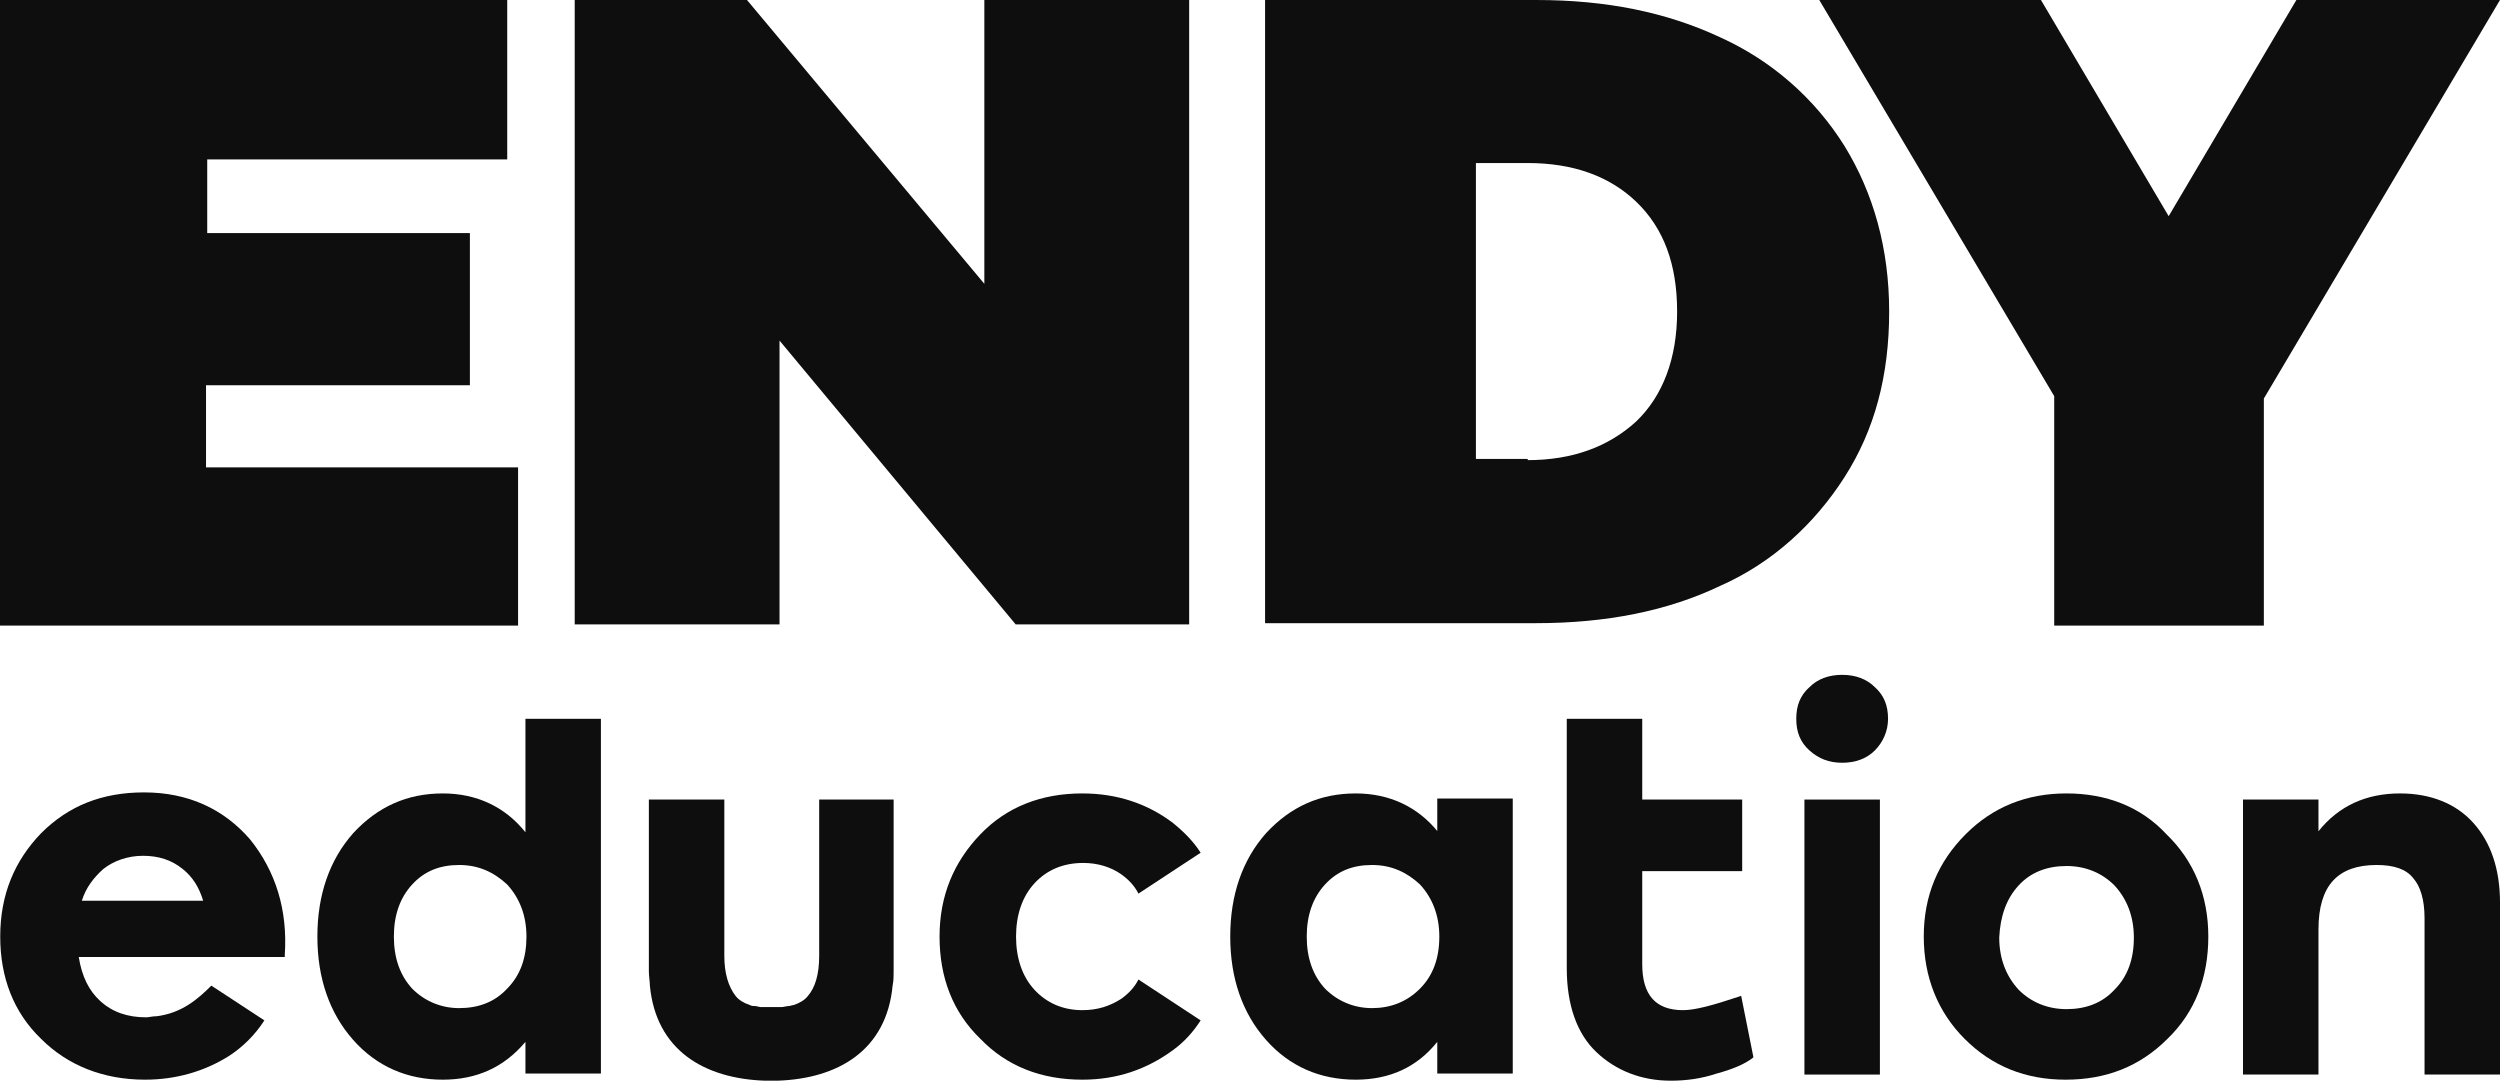 <?xml version="1.0" encoding="UTF-8"?> <svg xmlns="http://www.w3.org/2000/svg" width="300" height="130" viewBox="0 0 300 130" fill="none"><path d="M62.169 55.94V75.07H0V0H60.867V19.13H24.867V27.97H56.386V46.23H24.723V56.085H62.169V55.94Z" fill="#0E0E0E"></path><path d="M142.7 0V74.925H121.88L93.543 40.868V74.925H68.965V0H89.639L118.121 34.057V0H142.7Z" fill="#0E0E0E"></path><path d="M151.809 0H184.339C192.724 0 199.953 1.449 206.459 4.493C212.531 7.246 217.736 11.739 221.351 17.536C224.821 23.188 226.7 29.854 226.7 37.39C226.7 45.071 224.965 51.592 221.351 57.244C217.736 62.896 212.676 67.534 206.459 70.287C200.098 73.331 192.724 74.78 184.339 74.78H151.809V0ZM183.327 55.215C188.676 55.215 193.013 53.621 196.339 50.578C199.519 47.535 201.254 43.042 201.254 37.39C201.254 31.738 199.664 27.39 196.339 24.202C193.158 21.159 188.821 19.564 183.327 19.564H177.11V55.071H183.327V55.215Z" fill="#0E0E0E"></path><path d="M271.662 47.824V75.07H246.505V47.535L218.312 0H244.915L260.24 25.941L275.565 0H299.999L271.662 47.824Z" fill="#0E0E0E"></path><path d="M63.053 99.873C60.605 96.806 57.178 95.211 53.139 95.211C48.856 95.211 45.307 96.806 42.37 99.996C39.555 103.185 38.086 107.356 38.086 112.386C38.086 117.416 39.555 121.587 42.37 124.777C45.184 127.966 48.856 129.561 53.139 129.561C57.178 129.561 60.483 128.089 63.053 125.022V128.825H72.109V86.256H63.053V99.873ZM55.098 120.974C52.895 120.974 50.937 120.115 49.468 118.643C47.999 117.048 47.265 114.962 47.265 112.386C47.265 109.81 47.999 107.724 49.468 106.13C50.937 104.535 52.772 103.799 55.098 103.799C57.423 103.799 59.259 104.657 60.85 106.13C62.319 107.724 63.175 109.81 63.175 112.386C63.175 114.962 62.441 117.048 60.85 118.643C59.381 120.238 57.423 120.974 55.098 120.974Z" fill="#0E0E0E"></path><path d="M172.596 99.873C170.148 96.806 166.721 95.211 162.683 95.211C158.399 95.211 154.85 96.806 151.912 99.996C149.098 103.185 147.629 107.356 147.629 112.386C147.629 117.416 149.098 121.587 151.912 124.777C154.727 127.966 158.399 129.561 162.683 129.561C166.721 129.561 170.026 128.089 172.473 125.022V128.825H181.53V96.193V95.825H172.473V99.873H172.596ZM164.641 120.974C162.438 120.974 160.48 120.115 159.011 118.643C157.542 117.048 156.808 114.963 156.808 112.386C156.808 109.81 157.542 107.725 159.011 106.13C160.48 104.535 162.315 103.799 164.641 103.799C166.966 103.799 168.802 104.658 170.393 106.13C171.862 107.725 172.718 109.81 172.718 112.386C172.718 114.963 171.984 117.048 170.393 118.643C168.802 120.238 166.844 120.974 164.641 120.974Z" fill="#0E0E0E"></path><path d="M208.573 119.624C205.635 120.606 203.433 121.219 201.964 121.219C198.659 121.219 197.068 119.379 197.068 115.699V104.535H209.062V95.947H197.068V86.256H188.012V95.947V104.535V116.189C188.012 120.606 189.236 124.041 191.561 126.249C193.886 128.457 196.946 129.684 200.495 129.684C202.331 129.684 204.167 129.439 206.003 128.825C207.838 128.334 209.307 127.721 210.286 126.985L210.409 126.862L208.94 119.502L208.573 119.624Z" fill="#0E0E0E"></path><path d="M221.058 80.981C219.467 80.981 218.121 81.471 217.142 82.453C216.04 83.434 215.551 84.661 215.551 86.256C215.551 87.851 216.04 89.077 217.142 90.059C218.243 91.04 219.467 91.531 221.058 91.531C222.649 91.531 223.995 91.04 224.975 90.059C225.954 89.077 226.566 87.728 226.566 86.256C226.566 84.661 226.076 83.434 224.975 82.453C223.995 81.471 222.649 80.981 221.058 80.981Z" fill="#0E0E0E"></path><path d="M225.588 95.947H216.531V128.948H225.588V95.947Z" fill="#0E0E0E"></path><path d="M247.986 95.211C243.213 95.211 239.174 96.806 235.869 100.118C232.565 103.431 230.852 107.479 230.852 112.386C230.852 117.293 232.565 121.465 235.747 124.654C239.051 127.966 243.09 129.561 247.863 129.561C252.759 129.561 256.798 127.966 260.102 124.654C263.407 121.465 264.998 117.293 264.998 112.386C264.998 107.479 263.284 103.308 259.98 100.118C256.92 96.806 252.759 95.211 247.986 95.211ZM242.234 106.252C243.702 104.658 245.66 103.922 247.986 103.922C250.311 103.922 252.269 104.78 253.738 106.252C255.207 107.847 256.063 109.933 256.063 112.509C256.063 115.085 255.329 117.171 253.738 118.766C252.269 120.36 250.311 121.096 247.986 121.096C245.66 121.096 243.702 120.238 242.234 118.766C240.765 117.171 239.908 115.085 239.908 112.509C240.031 109.933 240.765 107.847 242.234 106.252Z" fill="#0E0E0E"></path><path d="M296.82 98.769C294.739 96.438 291.679 95.211 288.008 95.211C283.969 95.211 280.665 96.683 278.217 99.75V95.947H269.16V128.948H278.217V111.528C278.217 106.252 280.542 103.799 285.193 103.799C287.273 103.799 288.742 104.29 289.599 105.394C290.455 106.375 290.945 107.97 290.945 110.178V128.948H300.002V108.338C300.002 104.29 298.9 101.1 296.82 98.769Z" fill="#0E0E0E"></path><path d="M136.612 117.539C136.122 118.52 135.388 119.256 134.531 119.87C133.185 120.728 131.716 121.219 129.88 121.219C127.555 121.219 125.597 120.36 124.128 118.766C122.659 117.171 121.925 114.963 121.925 112.386C121.925 109.81 122.659 107.602 124.128 106.007C125.597 104.412 127.555 103.553 130.003 103.553C131.716 103.553 133.307 104.044 134.531 104.903C135.388 105.516 136.122 106.252 136.612 107.234L144.077 102.327C143.22 100.977 142.119 99.873 140.773 98.769C137.713 96.438 134.041 95.211 129.88 95.211C124.985 95.211 120.824 96.806 117.642 100.118C114.46 103.431 112.746 107.479 112.746 112.386C112.746 117.293 114.337 121.465 117.642 124.654C120.824 127.966 124.985 129.561 129.88 129.561C134.041 129.561 137.591 128.335 140.773 126.004C142.119 125.022 143.22 123.795 144.077 122.446L136.612 117.539Z" fill="#0E0E0E"></path><path d="M107.236 95.947V116.557C107.236 117.171 107.236 117.661 107.114 118.275C106.379 126.004 100.627 129.439 93.284 129.684C93.039 129.684 92.794 129.684 92.55 129.684C92.305 129.684 92.06 129.684 91.815 129.684C84.472 129.439 78.72 126.004 77.986 118.275C77.986 117.784 77.863 117.171 77.863 116.557V95.947H86.92V114.717C86.92 116.803 87.409 118.398 88.266 119.502C88.633 119.992 89.245 120.36 89.98 120.606C90.224 120.728 90.347 120.728 90.592 120.728C90.836 120.728 91.081 120.851 91.326 120.851C91.448 120.851 91.693 120.851 91.815 120.851C92.06 120.851 92.305 120.851 92.55 120.851C92.794 120.851 93.039 120.851 93.284 120.851C93.406 120.851 93.651 120.851 93.774 120.851C94.018 120.851 94.385 120.728 94.63 120.728C94.875 120.728 94.998 120.606 95.242 120.606C95.977 120.36 96.588 119.992 96.956 119.502C97.812 118.52 98.302 116.925 98.302 114.717V95.947H107.236Z" fill="#0E0E0E"></path><path d="M30.012 100.732C26.83 97.051 22.547 95.088 17.284 95.088C12.266 95.088 8.227 96.683 4.923 99.996C1.741 103.308 0.027 107.356 0.027 112.386C0.027 117.293 1.618 121.464 4.923 124.654C8.105 127.844 12.388 129.561 17.406 129.561C21.078 129.561 24.505 128.58 27.442 126.74C29.155 125.635 30.624 124.163 31.726 122.446L25.361 118.275C23.77 119.87 21.812 121.587 18.753 121.955H18.63C18.263 121.955 17.896 122.078 17.529 122.078C15.326 122.078 13.49 121.464 12.021 120.115C10.675 118.888 9.818 117.171 9.451 114.84H34.173V114.594C34.541 109.197 33.072 104.535 30.012 100.732ZM9.818 108.092C10.308 106.498 11.287 105.271 12.388 104.289C13.612 103.308 15.326 102.695 17.162 102.695C18.997 102.695 20.588 103.185 21.935 104.289C23.159 105.271 23.893 106.498 24.382 108.092H9.818Z" fill="#0E0E0E"></path></svg> 
